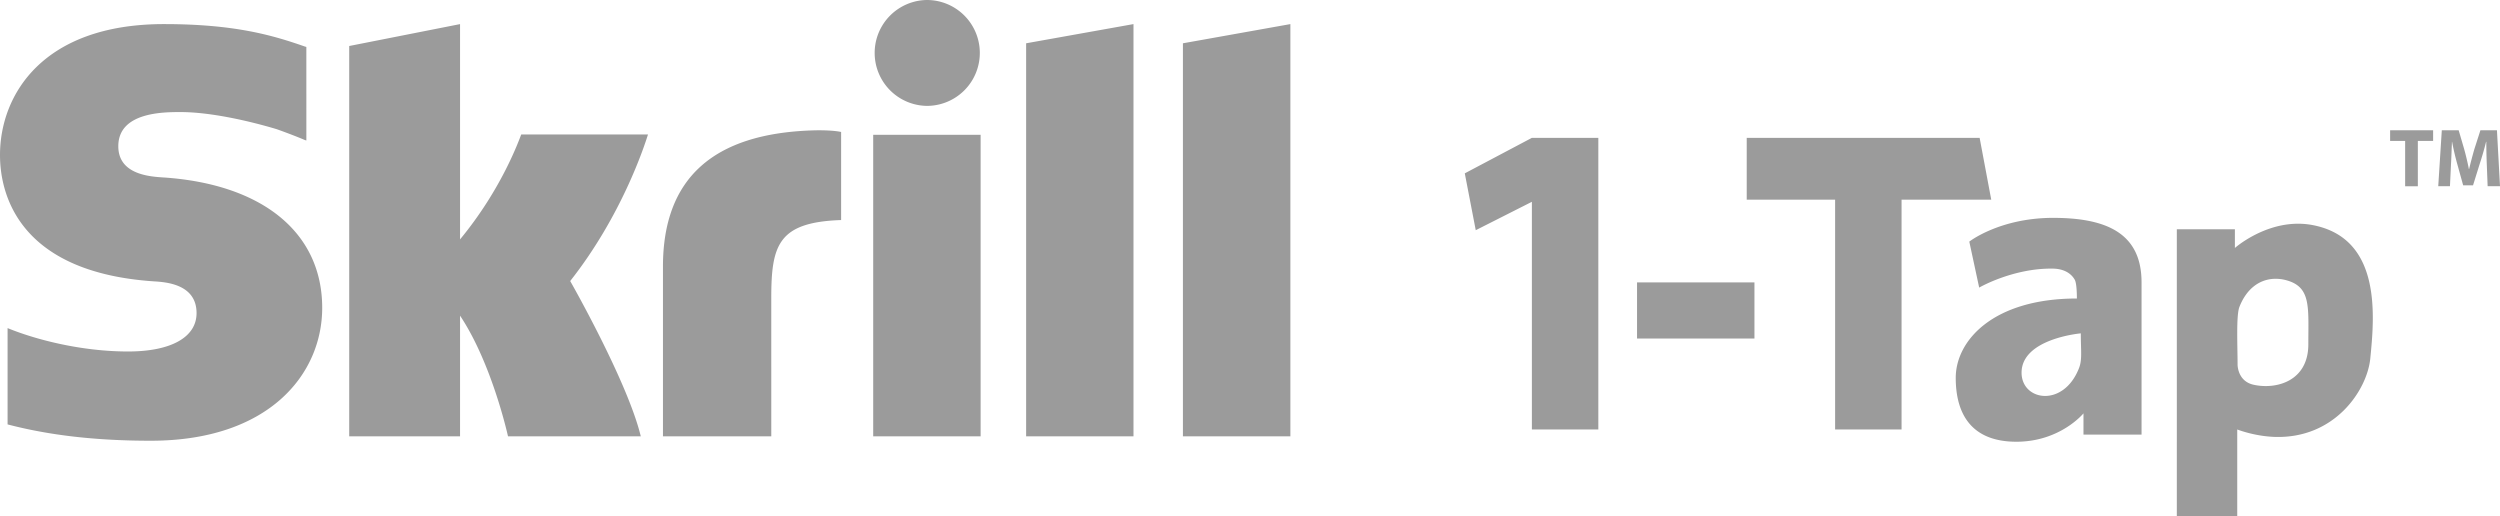 <?xml version="1.0" encoding="UTF-8"?>
<svg xmlns="http://www.w3.org/2000/svg" role="img" viewBox="0 0 484.354 100" aria-hidden="true">
  <path d="M179.574 0a10.258 10.258 0 000 20.514 10.257 10.257 0 100-20.514zM31.773 4.668C8.31 4.668 0 18.334 0 30.042c0 6.75 2.89 22.632 29.758 24.465 2.278.138 8.323.489 8.323 6.155 0 4.677-4.948 7.435-13.27 7.435-9.122 0-17.97-2.325-23.343-4.531v18.658c8.048 2.11 17.115 3.164 27.743 3.164 22.938 0 33.212-12.932 33.212-25.745 0-14.532-11.498-23.974-30.78-25.266l-.004.004c-2.631-.174-8.72-.568-8.72-6.052 0-6.616 8.767-6.617 12.057-6.617 5.783 0 13.27 1.707 18.619 3.31 0 0 2.982 1.05 5.52 2.126l.238.065V9.095l-.325-.094c-6.312-2.207-13.65-4.333-27.255-4.333zm187.832 0l-20.8 3.72v76.144h20.8zm30.396 0l-20.82 3.72v76.144h20.82zm-160.87.003L67.657 8.913v75.619h21.474V61.154c6.22 9.328 9.29 23.378 9.29 23.378h25.725c-2.545-10.58-13.675-30.084-13.675-30.084 9.99-12.666 14.375-26.159 15.071-28.397h-24.556c-.463 1.165-3.794 10.576-11.855 20.331zm383.948 20.57l-.69 10.839h2.268l.196-4.115c.08-1.35.127-3.025.192-4.488h.03c.257 1.413.627 2.96.979 4.228l1.162 4.199h1.914l1.315-4.228c.418-1.272.87-2.814 1.208-4.2h.048a118.33 118.33 0 00.098 4.457l.16 4.147h2.395l-.592-10.84h-3.203l-1.159 3.607a94.263 94.263 0 00-1.029 3.89h-.048a53.345 53.345 0 00-.918-3.877l-1.058-3.62zm-10.013.003V27.3h2.91v8.782h2.461V27.3h2.959v-2.057zm-303.635.006a38.397 38.397 0 00-1.989.013c-19.232.617-29 9.246-29 26.399v32.87h20.986V57.729c0-10.27 1.344-14.678 13.532-15.097V25.566c-1.026-.218-2.405-.295-3.529-.316zm9.743.866v58.416h20.813V26.116zm127.615.592l-13 6.878 2.125 11.012 10.875-5.5v44.109h12.874V26.708zm41.623 0V38.69h17.125v44.517h12.874V38.69h17.376l-2.25-11.982h-15.126zm59.373 15.501c-10.374 0-16.25 4.603-16.25 4.603l1.915 8.906s6.543-3.799 14.293-3.675c2.06.033 3.503.871 4.228 2.164.439.784.407 3.627.407 3.627-16.188 0-23.47 8.124-23.47 15.373 0 7.25 3.25 12.376 11.752 12.376 8.5 0 12.997-5.498 12.997-5.498v4.121h11.25V54.71c0-9.5-6.747-12.5-17.122-12.5zm47.33 1.136c-6.894.058-12.123 4.697-12.123 4.697v-3.626h-11.25V100h11.703V83.21c2.445.892 5.061 1.362 7.213 1.436 11.706.405 17.964-9.09 18.564-15.185.796-8.083 2.28-23.2-11.064-25.833a15.024 15.024 0 00-3.044-.283zm-4.76 10.687a7.806 7.806 0 012.741.302c4.675 1.35 4.124 5.21 4.124 12.376 0 7.167-6.24 8.812-10.63 7.825-3.107-.698-3.077-3.89-3.077-3.89 0-3.456-.297-9.522.355-11.184 1.371-3.497 3.801-5.23 6.487-5.43zm-123.192.677v10.875h22.747V54.709zm85.977 9.876c0 3.456.297 5.087-.355 6.75-3.027 7.714-11.123 6.325-11.123.873 0-6.623 11.478-7.623 11.478-7.623z" fill="#9b9b9b"></path>
</svg>
